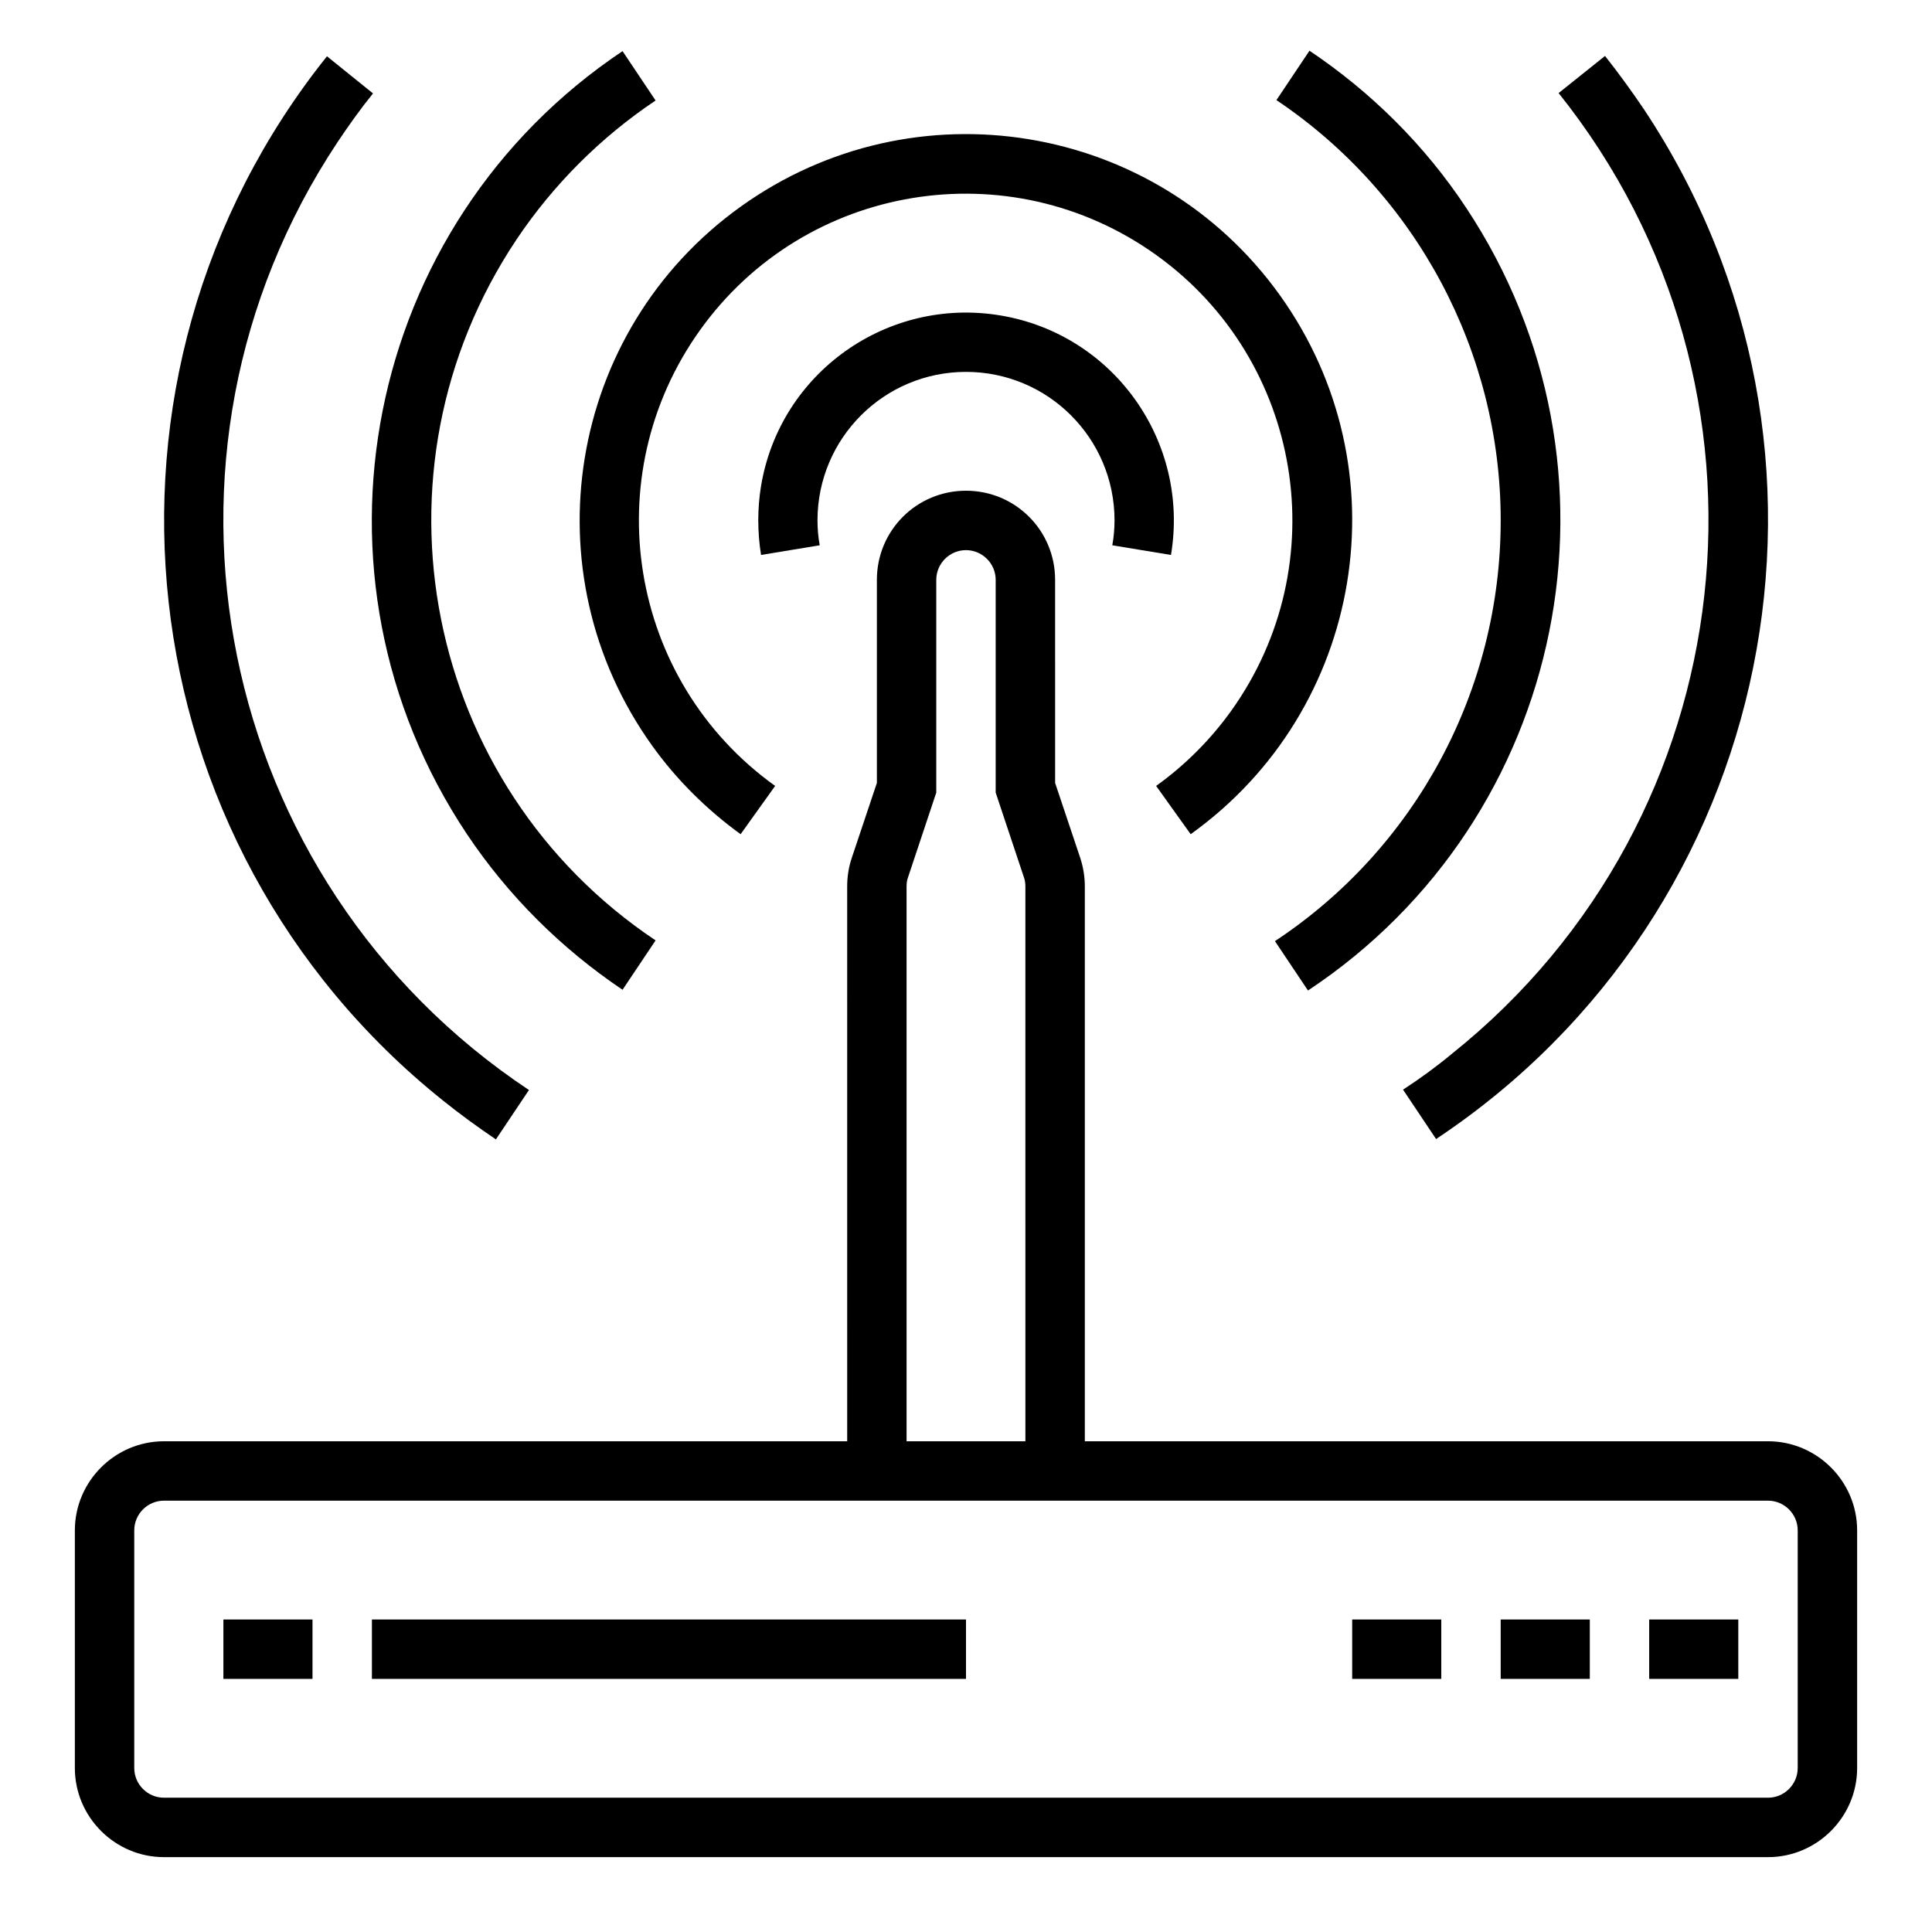 <?xml version="1.0" encoding="UTF-8"?>
<!-- Uploaded to: ICON Repo, www.iconrepo.com, Generator: ICON Repo Mixer Tools -->
<svg fill="#000000" width="800px" height="800px" version="1.1" viewBox="144 144 512 512" xmlns="http://www.w3.org/2000/svg">
 <g>
  <path d="m612.54 525.95h-181.05v-147.01c0-2.559-0.395-5.019-1.18-7.477l-6.691-19.977-0.004-53.824c0-13.086-10.527-23.617-23.617-23.617-13.086 0-23.617 10.527-23.617 23.617v53.824l-6.691 19.977c-0.789 2.363-1.18 4.922-1.18 7.477l0.004 147.01h-181.06c-12.988 0-23.617 10.629-23.617 23.617v62.977c0 12.988 10.629 23.617 23.617 23.617h425.09c12.988 0 23.617-10.629 23.617-23.617v-62.977c0-12.988-10.629-23.617-23.617-23.617zm-228.29-147.01c0-0.887 0.098-1.672 0.395-2.461l7.477-22.434v-56.383c0-4.328 3.543-7.871 7.871-7.871s7.871 3.543 7.871 7.871v56.383l7.477 22.434c0.297 0.789 0.395 1.672 0.395 2.461l0.004 147.01h-31.488zm236.16 233.6c0 4.328-3.543 7.871-7.871 7.871h-425.09c-4.328 0-7.871-3.543-7.871-7.871v-62.977c0-4.328 3.543-7.871 7.871-7.871h425.09c4.328 0 7.871 3.543 7.871 7.871z"/>
  <path d="m203.2 573.18h23.617v15.742h-23.617z"/>
  <path d="m242.56 573.18h157.44v15.742h-157.44z"/>
  <path d="m502.34 573.18h23.617v15.742h-23.617z"/>
  <path d="m541.7 573.18h23.617v15.742h-23.617z"/>
  <path d="m581.05 573.18h23.617v15.742h-23.617z"/>
  <path d="m454.32 291.07c5.019-30.012-15.152-58.449-45.164-63.469-30.012-5.019-58.449 15.152-63.469 45.164-0.984 6.004-0.984 12.203 0 18.301l15.547-2.559c-0.395-2.164-0.59-4.328-0.59-6.594 0-21.746 17.613-39.359 39.359-39.359s39.359 17.613 39.359 39.359c0 2.164-0.195 4.43-0.59 6.594z"/>
  <path d="m340.27 365.07 9.152-12.793c-38.867-27.848-47.723-81.969-19.875-120.84s81.969-47.723 120.84-19.875c38.867 27.848 47.723 81.969 19.875 120.84-5.512 7.676-12.203 14.367-19.875 19.875l9.152 12.793c46.047-32.965 56.574-96.926 23.613-142.88-32.965-45.953-96.926-56.383-142.88-23.418-45.953 32.965-56.383 96.926-23.418 142.88 6.492 9.051 14.465 16.922 23.418 23.418z"/>
  <path d="m541.7 281.92c0 44.871-22.434 86.789-59.828 111.49l8.758 13.086c68.879-45.656 87.578-138.55 41.918-207.43-10.922-16.531-25.094-30.602-41.523-41.625l-8.758 13.086c37.098 24.902 59.434 66.723 59.434 111.39z"/>
  <path d="m308.98 406.3 8.758-13.086c-61.398-41.035-77.93-124.18-36.898-185.68 9.742-14.562 22.336-27.16 36.898-36.898l-8.758-13.086c-68.684 45.949-87.082 138.84-41.227 207.52 10.922 16.336 24.992 30.309 41.227 41.23z"/>
  <path d="m515.82 432.77 8.758 13.086c90.527-60.121 115.23-182.34 55.105-272.86-3.246-4.82-6.691-9.543-10.332-14.168l-12.301 9.84c62.484 78.129 49.891 192.08-28.242 254.56-4.133 3.441-8.461 6.59-12.988 9.543z"/>
  <path d="m275.42 445.95 8.758-13.086c-83.344-55.402-106.07-167.78-50.773-251.12 2.953-4.43 6.102-8.855 9.445-12.988l-12.199-9.84c-67.895 84.918-54.219 208.71 30.699 276.7 4.527 3.641 9.25 7.082 14.07 10.332z"/>
 </g>
</svg>